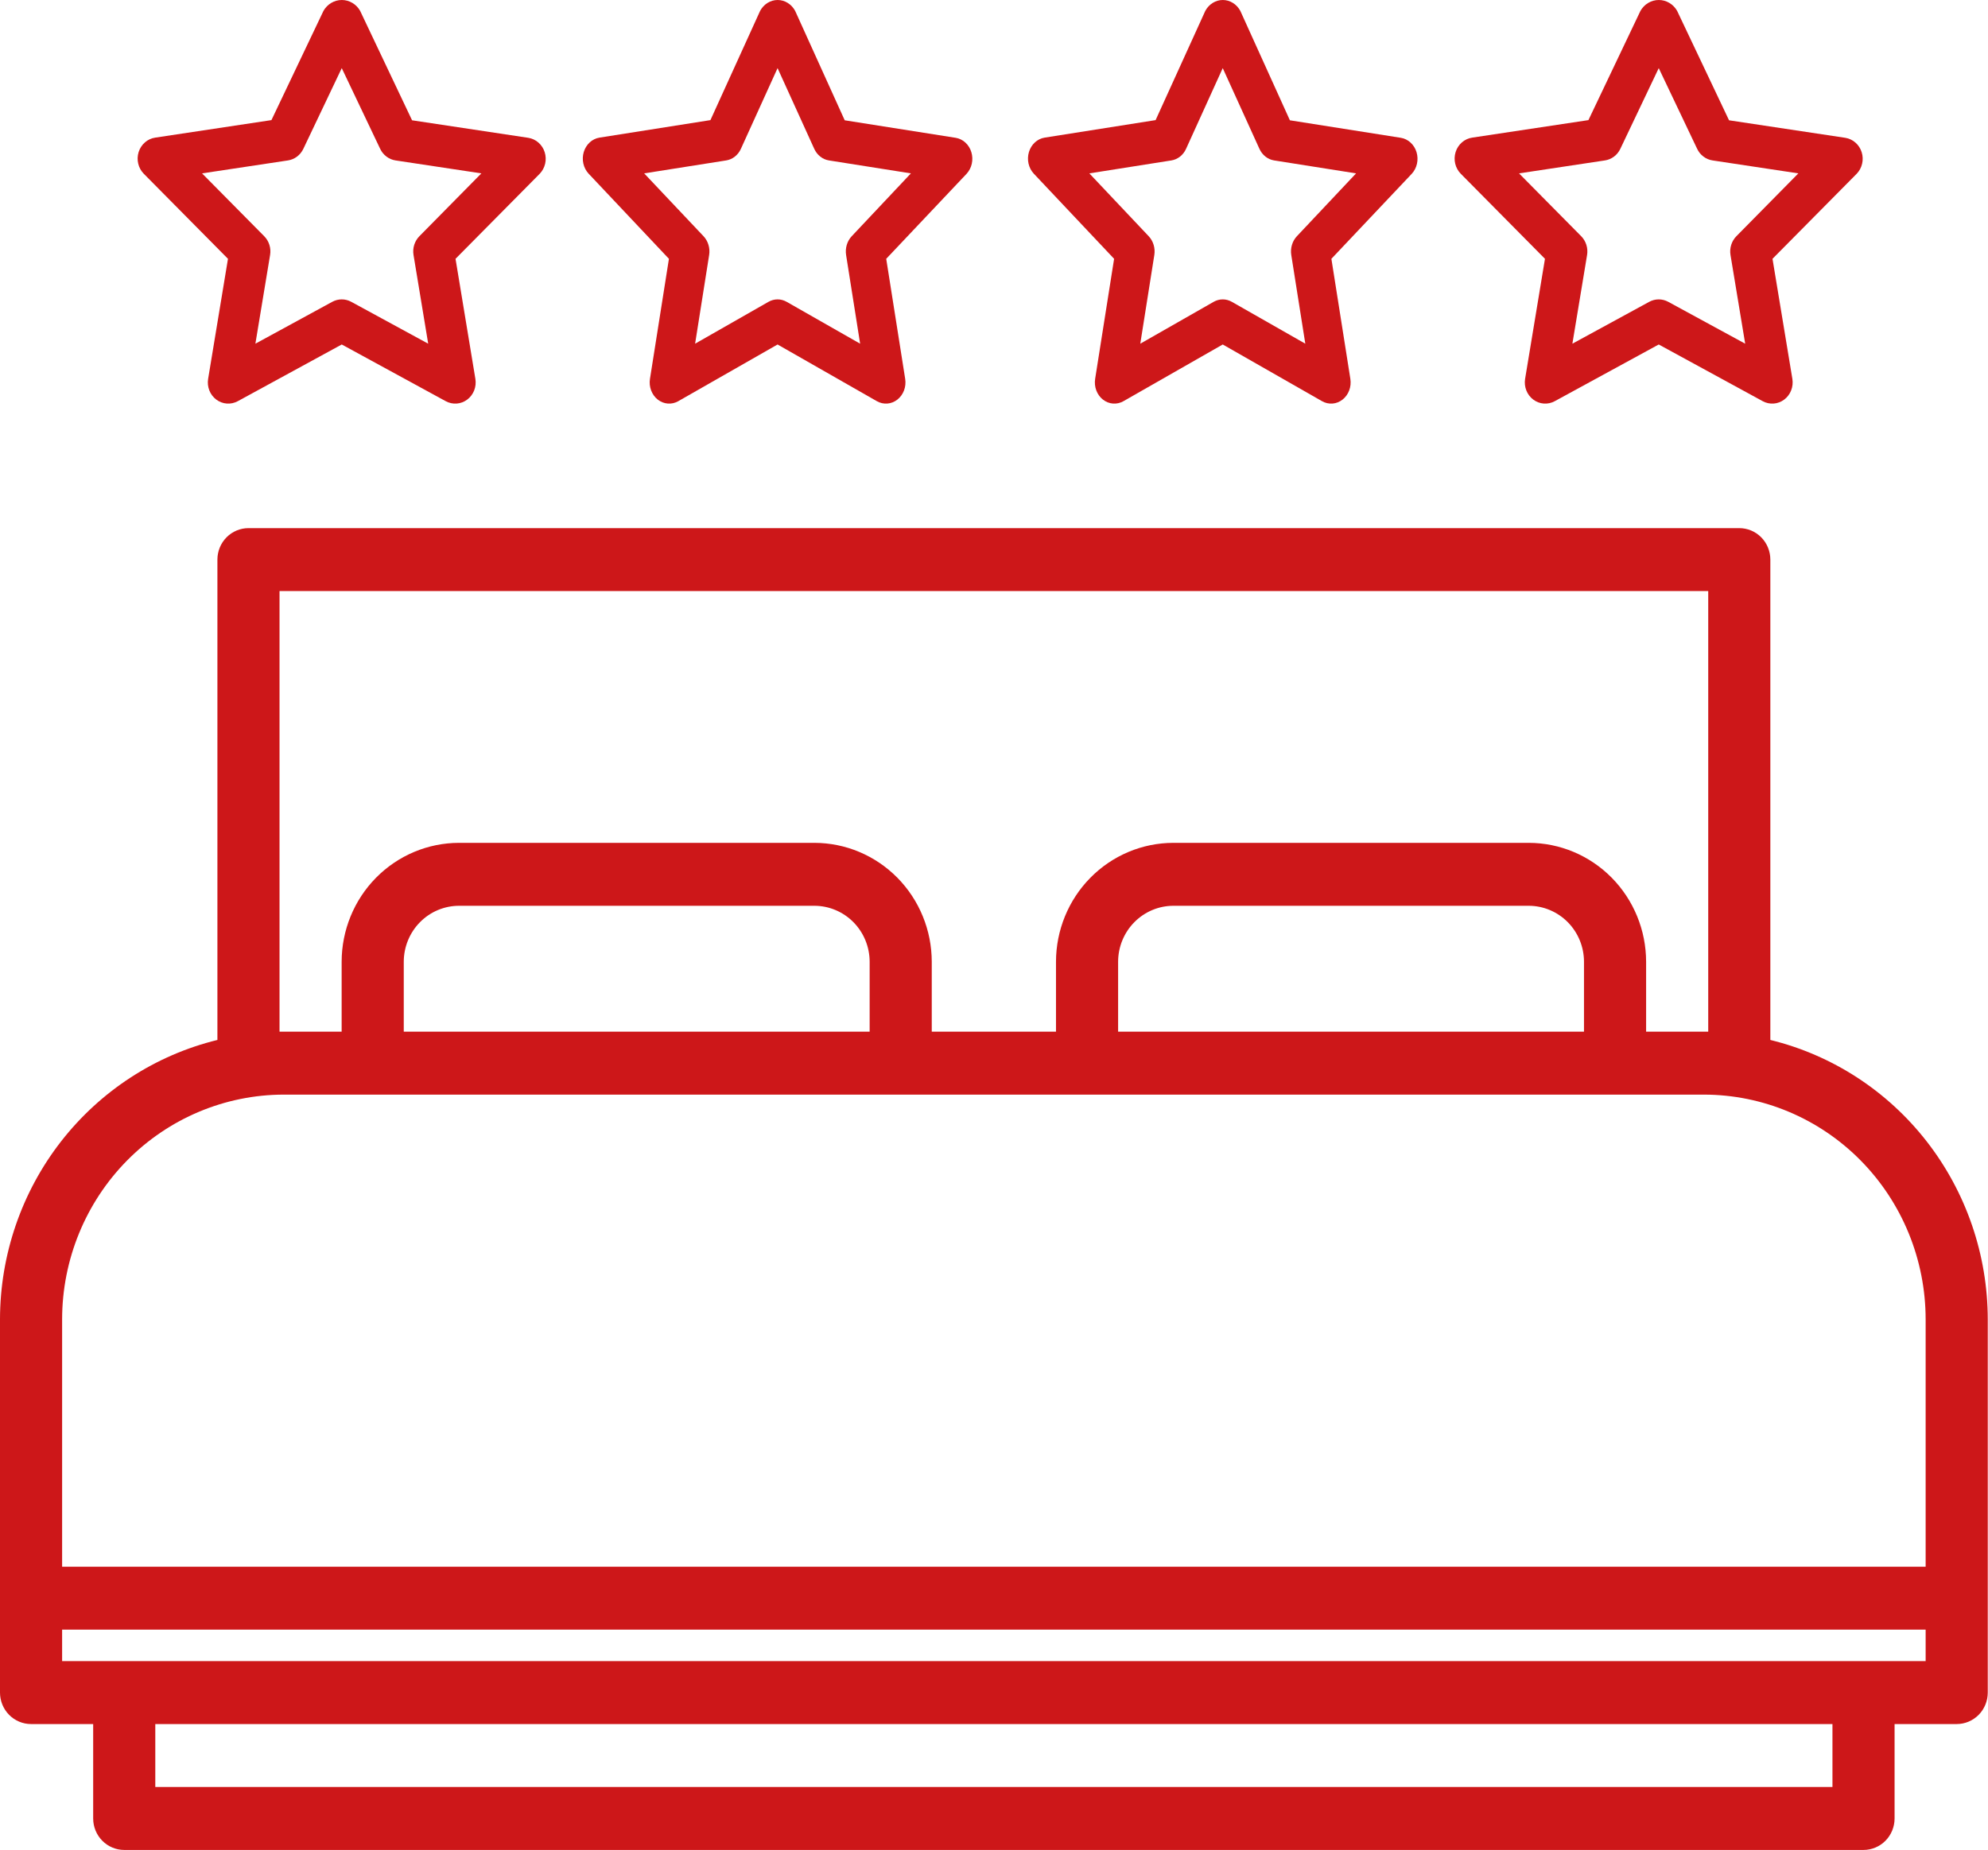 <?xml version="1.0" encoding="UTF-8"?>
<svg xmlns="http://www.w3.org/2000/svg" width="130" height="121" viewBox="0 0 130 121" fill="none">
  <path d="M115.767 68.021V36.602C115.767 36.056 115.553 35.533 115.173 35.147C114.792 34.761 114.275 34.544 113.736 34.544H16.248C15.709 34.544 15.193 34.761 14.812 35.147C14.431 35.533 14.217 36.056 14.217 36.602V68.021C10.17 69.01 6.569 71.349 3.99 74.661C1.412 77.974 0.007 82.069 0 86.288L0 110.707C0 111.253 0.214 111.777 0.595 112.163C0.976 112.549 1.492 112.766 2.031 112.766H6.093V118.941C6.093 119.487 6.307 120.011 6.688 120.397C7.069 120.783 7.585 121 8.124 121H121.86C122.399 121 122.916 120.783 123.297 120.397C123.677 120.011 123.891 119.487 123.891 118.941V112.766H127.953C128.492 112.766 129.009 112.549 129.39 112.163C129.771 111.777 129.984 111.253 129.984 110.707V86.288C129.978 82.069 128.572 77.974 125.994 74.661C123.416 71.349 119.814 69.01 115.767 68.021ZM18.279 67.479V38.661H111.705V67.479H107.643V62.905C107.641 60.844 106.831 58.867 105.393 57.409C103.955 55.951 102.004 55.131 99.97 55.129H76.727C74.693 55.131 72.743 55.951 71.305 57.409C69.866 58.867 69.057 60.844 69.054 62.905V67.479H60.93V62.905C60.928 60.844 60.118 58.867 58.68 57.409C57.241 55.951 55.291 55.131 53.257 55.129H30.014C27.98 55.131 26.03 55.951 24.591 57.409C23.153 58.867 22.344 60.844 22.341 62.905V67.479H18.279ZM103.581 67.479H73.116V62.905C73.118 61.935 73.499 61.005 74.176 60.319C74.853 59.633 75.77 59.247 76.727 59.245H99.97C100.927 59.247 101.845 59.633 102.522 60.319C103.199 61.005 103.58 61.935 103.581 62.905V67.479ZM56.868 67.479H26.403V62.905C26.405 61.935 26.786 61.005 27.463 60.319C28.139 59.633 29.057 59.247 30.014 59.245H53.257C54.214 59.247 55.132 59.633 55.809 60.319C56.486 61.005 56.867 61.935 56.868 62.905V67.479ZM4.062 86.288C4.066 82.393 5.594 78.659 8.311 75.904C11.028 73.15 14.712 71.601 18.555 71.596H111.429C115.272 71.601 118.956 73.15 121.673 75.904C124.391 78.659 125.919 82.393 125.922 86.288V102.474H4.062V86.288ZM119.829 116.883H10.155V112.766H119.829V116.883ZM125.922 108.649H4.062V106.59H125.922V108.649Z" fill="#CD1719"></path>
  <path d="M14.908 16.928L13.61 24.78C13.568 25.035 13.595 25.297 13.689 25.537C13.783 25.776 13.94 25.984 14.142 26.136C14.344 26.287 14.583 26.378 14.832 26.396C15.08 26.414 15.329 26.36 15.55 26.24L22.348 22.532L29.146 26.24C29.367 26.36 29.616 26.414 29.864 26.396C30.113 26.378 30.352 26.287 30.554 26.136C30.756 25.984 30.912 25.776 31.007 25.537C31.101 25.297 31.128 25.035 31.086 24.78L29.788 16.928L35.289 11.37C35.465 11.19 35.589 10.961 35.648 10.711C35.706 10.461 35.696 10.199 35.619 9.955C35.542 9.71 35.401 9.493 35.212 9.327C35.023 9.161 34.792 9.052 34.547 9.014L26.946 7.868L23.55 0.71C23.428 0.494 23.252 0.314 23.042 0.19C22.832 0.065 22.594 -0 22.352 -0C22.11 -0 21.872 0.065 21.662 0.19C21.451 0.314 21.276 0.494 21.153 0.71L17.75 7.856L10.149 9.002C9.901 9.038 9.668 9.146 9.477 9.313C9.285 9.48 9.143 9.699 9.065 9.946C8.988 10.193 8.979 10.457 9.04 10.709C9.1 10.961 9.227 11.19 9.407 11.37L14.908 16.928ZM18.83 10.493C19.044 10.461 19.248 10.375 19.423 10.243C19.598 10.111 19.74 9.937 19.836 9.735L22.348 4.456L24.86 9.735C24.956 9.937 25.098 10.111 25.273 10.243C25.448 10.375 25.652 10.461 25.866 10.493L31.478 11.34L27.425 15.45C27.27 15.607 27.154 15.801 27.087 16.015C27.02 16.228 27.004 16.456 27.041 16.677L28.001 22.48L22.969 19.741C22.778 19.637 22.564 19.582 22.348 19.582C22.131 19.582 21.918 19.637 21.727 19.741L16.701 22.48L17.662 16.677C17.699 16.456 17.683 16.228 17.616 16.015C17.549 15.801 17.433 15.607 17.277 15.45L13.213 11.34L18.83 10.493Z" fill="#CD1719"></path>
  <path d="M101.029 16.928L99.73 24.78C99.688 25.035 99.716 25.297 99.81 25.537C99.904 25.776 100.061 25.984 100.263 26.136C100.465 26.287 100.703 26.378 100.952 26.396C101.201 26.414 101.45 26.36 101.67 26.24L108.469 22.532L115.267 26.24C115.487 26.36 115.736 26.414 115.985 26.396C116.234 26.378 116.472 26.287 116.674 26.136C116.876 25.984 117.033 25.776 117.127 25.537C117.221 25.297 117.249 25.035 117.207 24.78L115.908 16.928L121.409 11.37C121.586 11.19 121.71 10.961 121.768 10.711C121.827 10.461 121.817 10.199 121.74 9.955C121.663 9.71 121.522 9.493 121.332 9.327C121.143 9.161 120.913 9.052 120.668 9.014L113.066 7.868L109.671 0.71C109.548 0.494 109.373 0.314 109.163 0.19C108.953 0.065 108.715 -0 108.473 -0C108.23 -0 107.993 0.065 107.782 0.19C107.572 0.314 107.397 0.494 107.274 0.71L103.871 7.856L96.269 9.002C96.022 9.038 95.789 9.146 95.597 9.313C95.406 9.48 95.263 9.699 95.186 9.946C95.109 10.193 95.1 10.457 95.16 10.709C95.221 10.961 95.348 11.19 95.528 11.37L101.029 16.928ZM104.95 10.493C105.165 10.461 105.368 10.375 105.544 10.243C105.719 10.111 105.861 9.937 105.957 9.735L108.469 4.456L110.981 9.735C111.076 9.937 111.218 10.111 111.393 10.243C111.569 10.375 111.772 10.461 111.987 10.493L117.598 11.34L113.546 15.45C113.391 15.607 113.275 15.801 113.208 16.015C113.141 16.228 113.125 16.456 113.161 16.677L114.122 22.48L109.09 19.741C108.898 19.637 108.685 19.582 108.469 19.582C108.252 19.582 108.039 19.637 107.847 19.741L102.822 22.48L103.783 16.677C103.819 16.456 103.803 16.228 103.736 16.015C103.669 15.801 103.553 15.607 103.398 15.45L99.333 11.34L104.95 10.493Z" fill="#CD1719"></path>
  <path d="M72.854 16.928L71.614 24.78C71.574 25.035 71.6 25.297 71.69 25.537C71.78 25.776 71.93 25.984 72.122 26.136C72.315 26.287 72.543 26.378 72.781 26.396C73.018 26.414 73.256 26.36 73.466 26.24L79.958 22.532L86.45 26.24C86.661 26.36 86.898 26.414 87.136 26.396C87.373 26.378 87.601 26.287 87.794 26.136C87.987 25.984 88.137 25.776 88.227 25.537C88.317 25.297 88.343 25.035 88.303 24.78L87.063 16.928L92.316 11.37C92.484 11.19 92.603 10.961 92.659 10.711C92.714 10.461 92.705 10.199 92.631 9.955C92.558 9.71 92.423 9.493 92.242 9.327C92.061 9.161 91.842 9.052 91.608 9.014L84.349 7.868L81.107 0.71C80.989 0.494 80.822 0.314 80.621 0.19C80.421 0.065 80.193 -0 79.962 -0C79.731 -0 79.504 0.065 79.303 0.19C79.102 0.314 78.935 0.494 78.818 0.71L75.568 7.856L68.309 9.002C68.075 9.04 67.855 9.148 67.674 9.314C67.493 9.48 67.359 9.698 67.285 9.942C67.212 10.187 67.202 10.449 67.258 10.699C67.314 10.949 67.433 11.177 67.601 11.358L72.854 16.928ZM76.599 10.493C76.803 10.461 76.998 10.375 77.165 10.243C77.333 10.111 77.468 9.937 77.559 9.735L79.958 4.456L82.357 9.735C82.449 9.937 82.584 10.111 82.751 10.243C82.919 10.375 83.113 10.461 83.318 10.493L88.677 11.34L84.807 15.45C84.659 15.607 84.548 15.801 84.484 16.015C84.42 16.228 84.404 16.456 84.439 16.677L85.357 22.48L80.552 19.741C80.369 19.637 80.165 19.582 79.958 19.582C79.752 19.582 79.548 19.637 79.365 19.741L74.566 22.48L75.484 16.677C75.519 16.456 75.503 16.228 75.439 16.015C75.375 15.801 75.264 15.607 75.116 15.45L71.235 11.34L76.599 10.493Z" fill="#CD1719"></path>
  <path d="M43.743 16.928L42.503 24.78C42.463 25.035 42.489 25.297 42.579 25.537C42.669 25.776 42.819 25.984 43.011 26.136C43.204 26.287 43.432 26.378 43.67 26.396C43.907 26.414 44.145 26.36 44.355 26.24L50.847 22.532L57.339 26.24C57.55 26.36 57.788 26.414 58.025 26.396C58.263 26.378 58.491 26.287 58.683 26.136C58.876 25.984 59.026 25.776 59.116 25.537C59.206 25.297 59.232 25.035 59.192 24.78L57.952 16.928L63.205 11.37C63.373 11.19 63.492 10.961 63.548 10.711C63.603 10.461 63.594 10.199 63.52 9.955C63.447 9.71 63.312 9.493 63.132 9.327C62.951 9.161 62.731 9.052 62.497 9.014L55.238 7.868L51.996 0.71C51.878 0.494 51.711 0.314 51.51 0.19C51.31 0.065 51.083 -0 50.851 -0C50.62 -0 50.393 0.065 50.192 0.19C49.991 0.314 49.824 0.494 49.707 0.71L46.457 7.856L39.198 9.002C38.964 9.04 38.744 9.148 38.563 9.314C38.383 9.48 38.248 9.698 38.174 9.942C38.101 10.187 38.091 10.449 38.147 10.699C38.203 10.949 38.322 11.177 38.49 11.358L43.743 16.928ZM47.488 10.493C47.693 10.461 47.887 10.375 48.054 10.243C48.222 10.111 48.357 9.937 48.449 9.735L50.847 4.456L53.246 9.735C53.338 9.937 53.473 10.111 53.64 10.243C53.808 10.375 54.002 10.461 54.207 10.493L59.566 11.34L55.696 15.45C55.548 15.607 55.437 15.801 55.373 16.015C55.309 16.228 55.294 16.456 55.328 16.677L56.246 22.48L51.441 19.741C51.258 19.637 51.054 19.582 50.847 19.582C50.641 19.582 50.437 19.637 50.254 19.741L45.455 22.48L46.373 16.677C46.408 16.456 46.392 16.228 46.328 16.015C46.264 15.801 46.154 15.607 46.005 15.45L42.124 11.34L47.488 10.493Z" fill="#CD1719"></path>
</svg>
